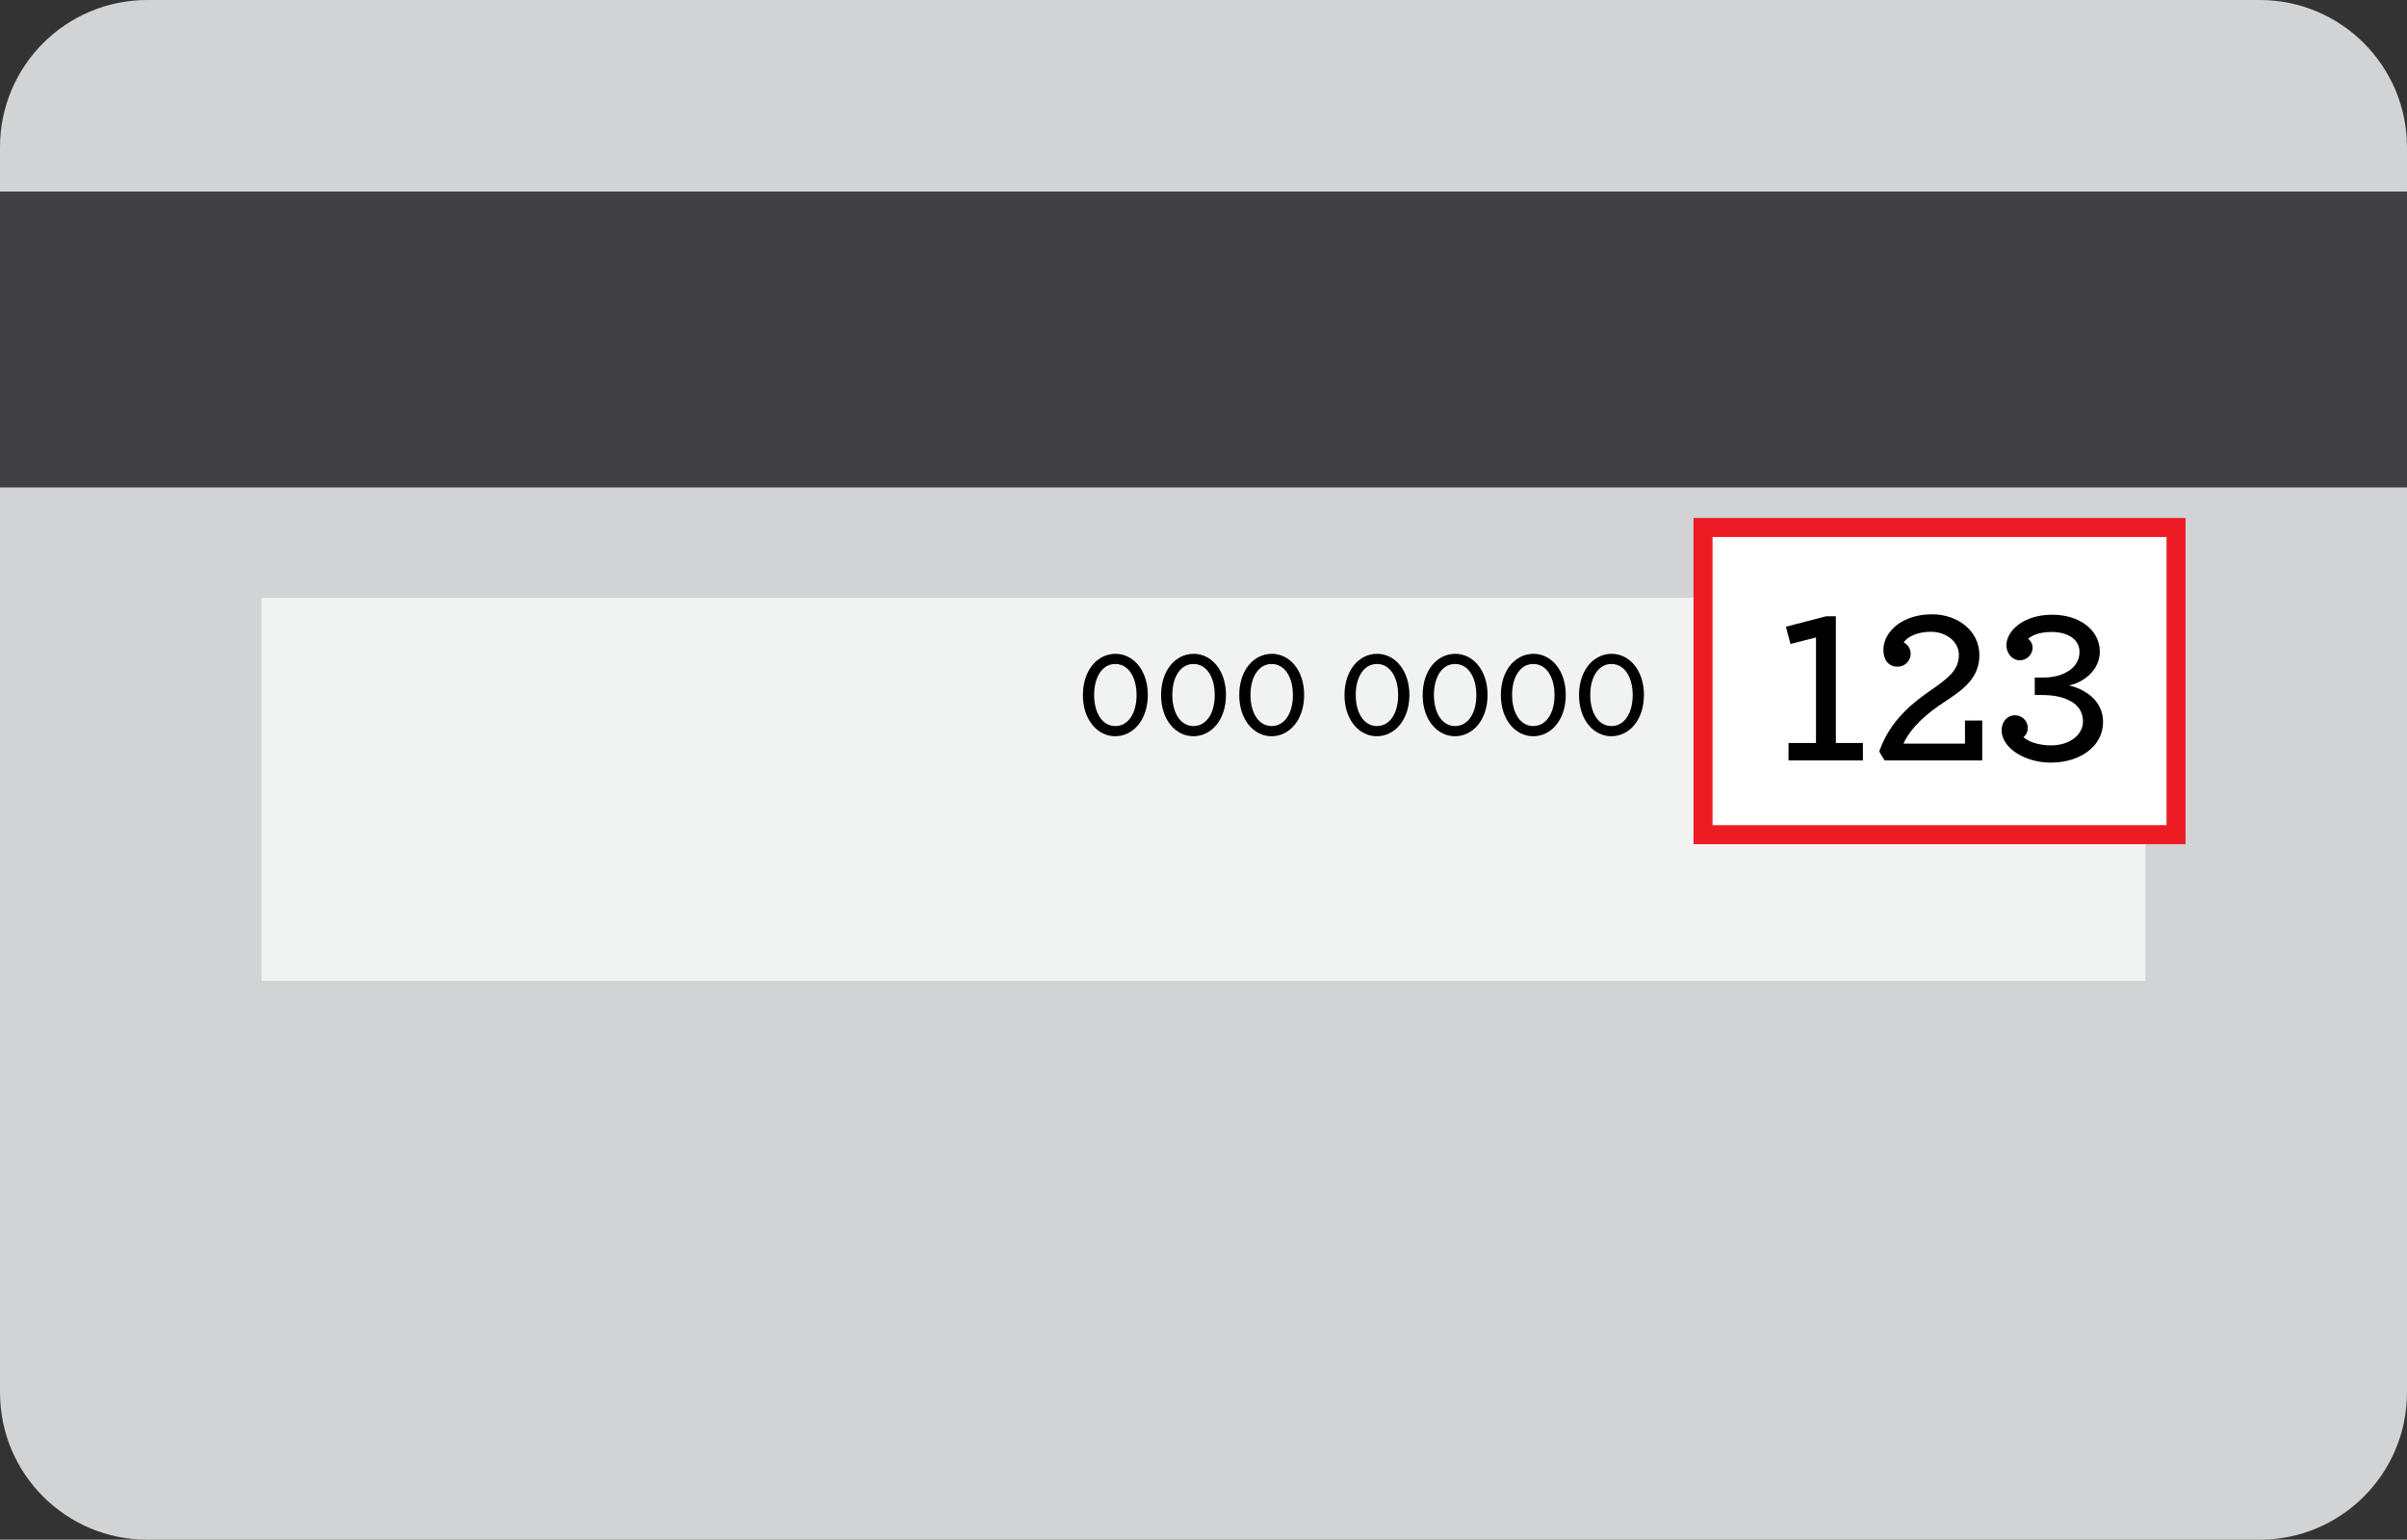 <!-- Generator: Adobe Illustrator 17.1.0, SVG Export Plug-In  -->
<svg version="1.1"
	 xmlns="http://www.w3.org/2000/svg" xmlns:xlink="http://www.w3.org/1999/xlink" xmlns:a="http://ns.adobe.com/AdobeSVGViewerExtensions/3.0/"
	 x="0px" y="0px" width="179.281px" height="114.718px" viewBox="0 0 179.281 114.718" enable-background="new 0 0 179.281 114.718"
	 xml:space="preserve">
<rect x="0" y="0" width="179.281" height="114.718" fill="#333333" stroke="none"/>
<defs>
</defs>
<g>
	<path fill="#D1D3D4" d="M168.31,114.718H10.97c-6.059,0-10.97-4.912-10.97-10.97V10.97C0,4.912,4.912,0,10.97,0h157.34
		c6.059,0,10.97,4.912,10.97,10.97v92.777C179.281,109.806,174.369,114.718,168.31,114.718z"/>
	<rect x="0" y="14.271" fill="#414042" width="179.281" height="22.05"/>
	<rect x="19.481" y="44.542" fill="#F1F2F2" width="140.319" height="28.545"/>
	
		<rect x="126.847" y="39.303" fill="#FFFFFF" stroke="#ED1C24" stroke-width="1.417" stroke-miterlimit="10" width="35.23" height="22.885"/>
	<g>
		<path d="M80.658,51.792c0-1.854,1.08-3.079,2.431-3.079c1.323,0,2.404,1.233,2.404,3.062c0,1.846-1.081,3.079-2.432,3.079
			C81.729,54.853,80.658,53.61,80.658,51.792z M84.655,51.792c0-1.359-0.621-2.322-1.584-2.322c-0.955,0-1.576,0.954-1.576,2.305
			c0,1.359,0.621,2.322,1.576,2.322C84.034,54.096,84.655,53.142,84.655,51.792z"/>
		<path d="M86.481,51.792c0-1.854,1.08-3.079,2.431-3.079c1.323,0,2.403,1.233,2.403,3.062c0,1.846-1.08,3.079-2.431,3.079
			C87.552,54.853,86.481,53.61,86.481,51.792z M90.478,51.792c0-1.359-0.621-2.322-1.584-2.322c-0.955,0-1.576,0.954-1.576,2.305
			c0,1.359,0.621,2.322,1.576,2.322C89.857,54.096,90.478,53.142,90.478,51.792z"/>
		<path d="M92.303,51.792c0-1.854,1.08-3.079,2.431-3.079c1.323,0,2.403,1.233,2.403,3.062c0,1.846-1.08,3.079-2.431,3.079
			C93.375,54.853,92.303,53.61,92.303,51.792z M96.3,51.792c0-1.359-0.621-2.322-1.584-2.322c-0.955,0-1.576,0.954-1.576,2.305
			c0,1.359,0.621,2.322,1.576,2.322C95.679,54.096,96.3,53.142,96.3,51.792z"/>
		<path d="M100.142,51.792c0-1.854,1.08-3.079,2.431-3.079c1.323,0,2.404,1.233,2.404,3.062c0,1.846-1.081,3.079-2.432,3.079
			C101.214,54.853,100.142,53.61,100.142,51.792z M104.139,51.792c0-1.359-0.621-2.322-1.584-2.322
			c-0.955,0-1.576,0.954-1.576,2.305c0,1.359,0.621,2.322,1.576,2.322C103.518,54.096,104.139,53.142,104.139,51.792z"/>
		<path d="M105.965,51.792c0-1.854,1.08-3.079,2.431-3.079c1.323,0,2.403,1.233,2.403,3.062c0,1.846-1.08,3.079-2.431,3.079
			C107.037,54.853,105.965,53.61,105.965,51.792z M109.963,51.792c0-1.359-0.621-2.322-1.584-2.322
			c-0.955,0-1.576,0.954-1.576,2.305c0,1.359,0.621,2.322,1.576,2.322C109.341,54.096,109.963,53.142,109.963,51.792z"/>
		<path d="M111.789,51.792c0-1.854,1.08-3.079,2.431-3.079c1.323,0,2.404,1.233,2.404,3.062c0,1.846-1.081,3.079-2.432,3.079
			C112.86,54.853,111.789,53.61,111.789,51.792z M115.786,51.792c0-1.359-0.621-2.322-1.584-2.322c-0.955,0-1.576,0.954-1.576,2.305
			c0,1.359,0.621,2.322,1.576,2.322C115.165,54.096,115.786,53.142,115.786,51.792z"/>
		<path d="M117.611,51.792c0-1.854,1.08-3.079,2.431-3.079c1.323,0,2.404,1.233,2.404,3.062c0,1.846-1.081,3.079-2.432,3.079
			C118.682,54.853,117.611,53.61,117.611,51.792z M121.608,51.792c0-1.359-0.621-2.322-1.584-2.322
			c-0.955,0-1.576,0.954-1.576,2.305c0,1.359,0.621,2.322,1.576,2.322C120.987,54.096,121.608,53.142,121.608,51.792z"/>
	</g>
	<g>
		<path d="M133.214,55.358h2.047v-7.865l-1.901,0.487l-0.341-1.284l2.99-0.779h0.731v9.441h2.015v1.3h-5.541V55.358z"/>
		<path d="M140.606,47.314c0.536-0.878,1.706-1.544,3.299-1.544c1.901,0,3.526,1.219,3.526,3.039c0,1.722-1.219,2.583-2.633,3.51
			c-1.219,0.796-2.454,1.836-3.022,3.088h4.583v-1.723h1.283v2.974h-7.247c-0.049,0-0.423-0.666-0.423-0.666
			c0.812-2.341,2.519-3.656,3.916-4.615c1.187-0.829,2.016-1.446,2.016-2.584c0-0.976-0.927-1.723-2.097-1.723
			c-0.975,0-1.755,0.374-2.015,0.796c0.309,0.146,0.52,0.472,0.52,0.846c0,0.536-0.438,0.959-0.975,0.959
			c-0.699,0-1.057-0.537-1.057-1.252C140.281,48.029,140.395,47.655,140.606,47.314z"/>
		<path d="M155.148,53.749c0-0.747-0.406-1.316-1.187-1.641c-0.487-0.212-1.104-0.325-1.853-0.325h-0.552v-1.3h0.601
			c0.715,0,1.333-0.146,1.804-0.423c0.585-0.325,0.927-0.845,0.927-1.479c0-0.991-0.927-1.495-2.08-1.495
			c-0.829,0-1.414,0.211-1.739,0.504c0.179,0.146,0.325,0.39,0.325,0.666c0,0.504-0.423,0.942-0.959,0.942
			c-0.504,0-0.991-0.455-0.991-1.154c0-0.292,0.114-0.617,0.342-0.942c0.487-0.683,1.511-1.3,3.087-1.3
			c1.967,0,3.526,1.105,3.526,2.746c0,0.895-0.52,1.674-1.3,2.129c-0.292,0.179-0.649,0.325-0.991,0.391
			c0.342,0.081,0.699,0.211,1.008,0.373c0.877,0.455,1.527,1.252,1.527,2.356c0,1.804-1.706,3.022-3.884,3.022
			c-1.43,0-2.714-0.585-3.315-1.397c-0.228-0.309-0.357-0.649-0.357-1.007c0-0.618,0.406-1.122,0.991-1.122
			c0.536,0,0.959,0.423,0.959,0.943c0,0.275-0.13,0.536-0.325,0.682c0.406,0.391,1.235,0.618,2.064,0.618
			C154.14,55.537,155.148,54.757,155.148,53.749z"/>
	</g>
</g>
</svg>
